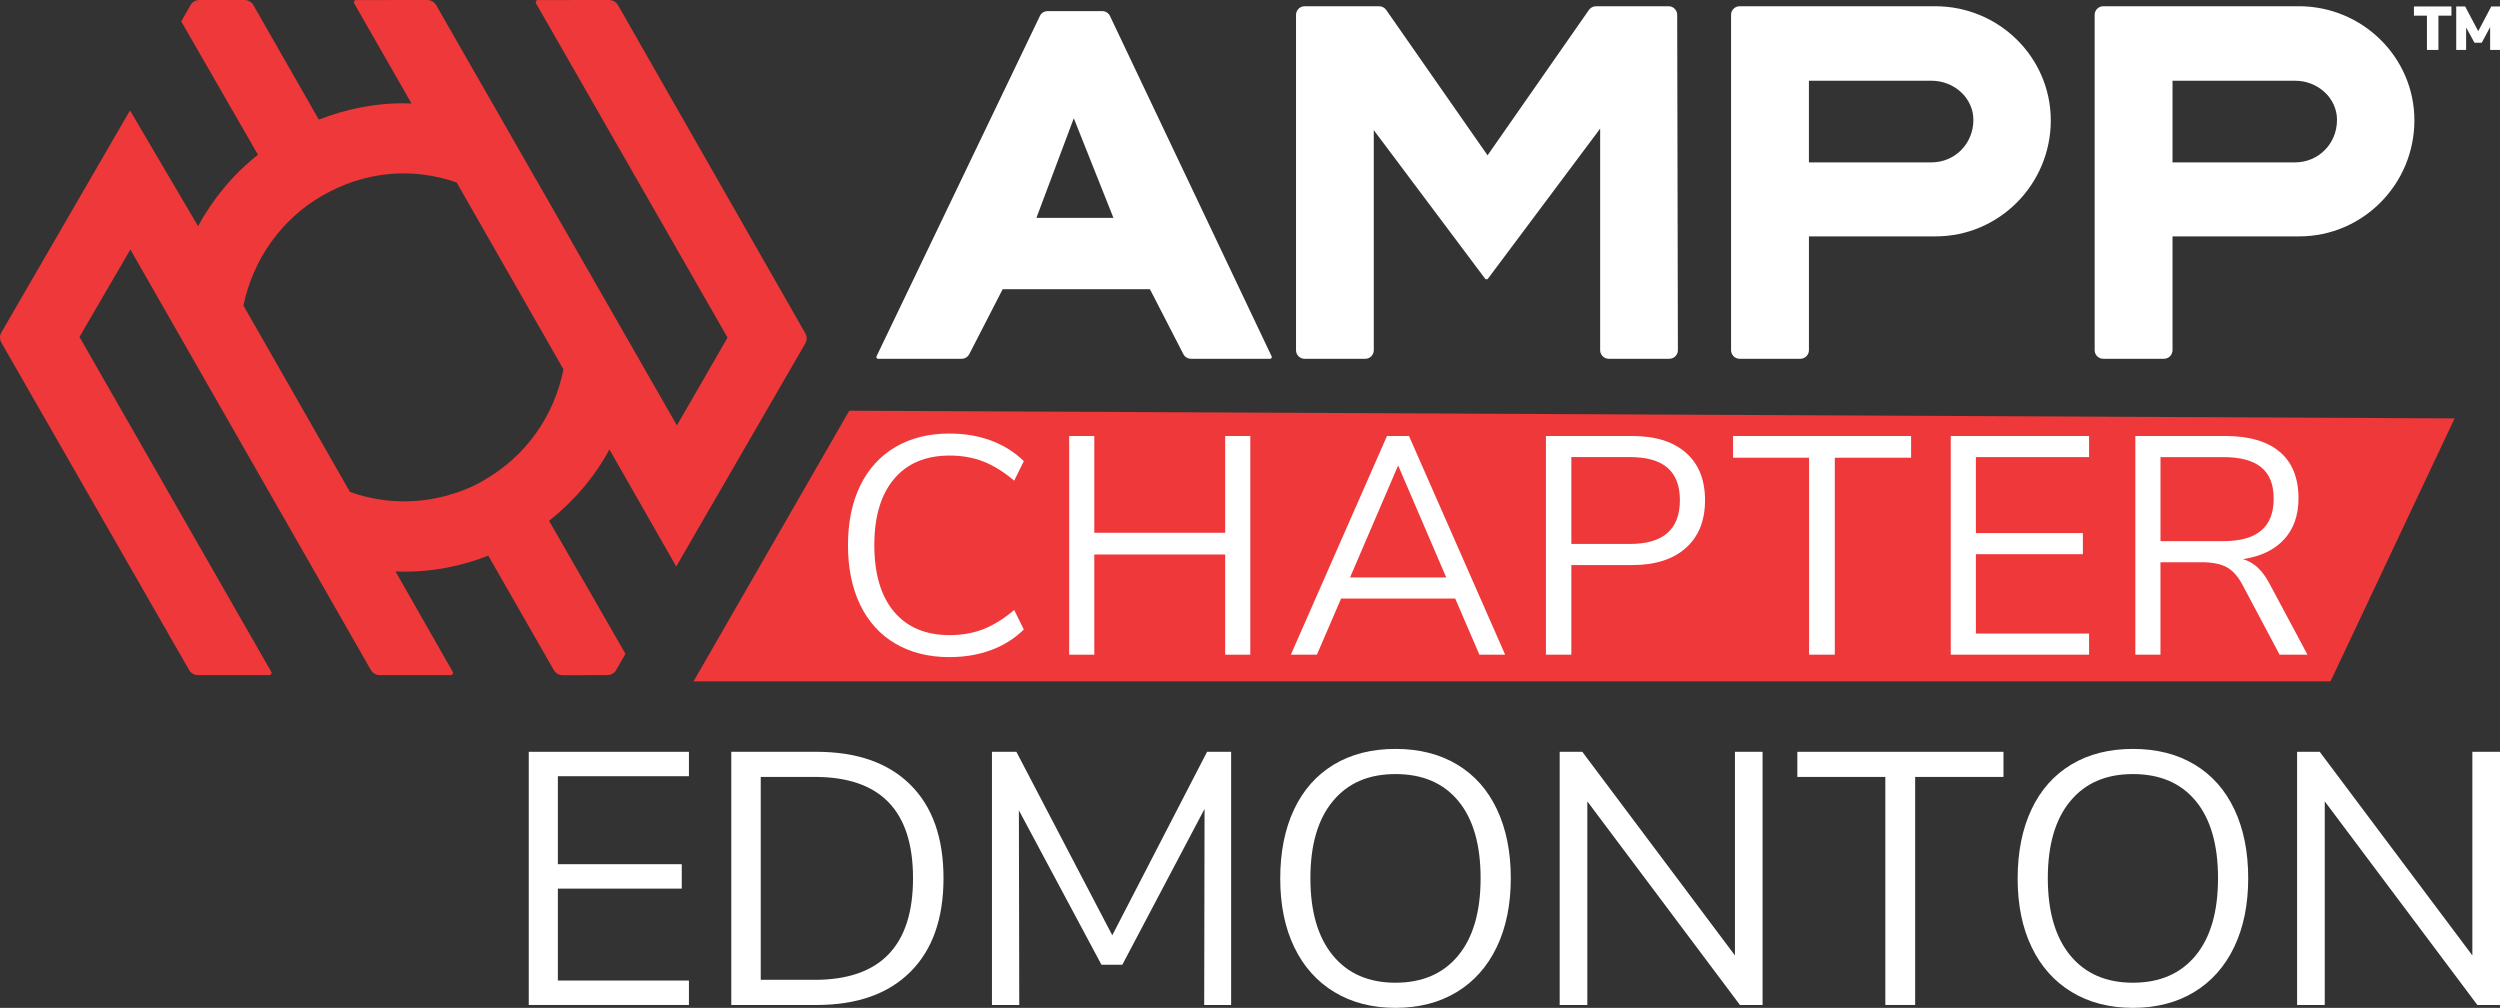 <?xml version="1.0" encoding="UTF-8"?>
<svg xmlns="http://www.w3.org/2000/svg" id="Layer_2" data-name="Layer 2" viewBox="0 0 1183.32 477.04">
  <rect x="0" y="0" width="1183.32" height="477.04" fill="#333333" stroke="none"/>
  <defs>
    <style>
      .cls-1 {
        fill: #fff;
      }

      .cls-2 {
        fill: #ee383a;
      }
    </style>
  </defs>
  <g id="Layer_1-2" data-name="Layer 1">
    <g>
      <g>
        <path class="cls-1" d="M527.02,103.11h-36.45l17.69-47.13,18.76,47.13ZM601.88,168.63L525.33,7.46c-.7-1.35-2.09-2.2-3.61-2.2h-25.85c-1.52,0-2.91.84-3.6,2.18l-77.37,161.19c-.28.54.1,1.19.72,1.19h39.55c1.52,0,2.92-.86,3.62-2.21l15.8-30.72h69.71l15.81,30.72c.7,1.36,2.1,2.21,3.62,2.21h37.44c.61,0,1-.65.72-1.19M794.19,165.75l-.33-158.73c0-2.24-1.83-4.06-4.07-4.06h-34.37c-1.33,0-2.58.65-3.34,1.74l-47.98,68.82-47.98-68.82c-.76-1.09-2.01-1.74-3.34-1.74h-35.27c-2.25,0-4.07,1.82-4.07,4.07v158.73c0,2.25,1.82,4.07,4.07,4.07h28.67c2.25,0,4.07-1.82,4.07-4.07V61.6l52.88,70.56h.97l53.3-71.28v104.87c0,2.25,1.82,4.07,4.07,4.07h28.66c2.25,0,4.07-1.82,4.07-4.07M934.06,56.74c0,11.28-8.74,20.12-19.89,20.12h-57.96v-38.65h57.96c10.97,0,19.89,8.31,19.89,18.53M970.69,56.96c0-29.78-24.53-54.01-54.69-54.01h-92.57c-2.25,0-4.07,1.82-4.07,4.07v158.73c0,2.25,1.82,4.07,4.07,4.07h28.72c2.25,0,4.07-1.82,4.07-4.07v-53.87h60.01c30.03,0,54.47-24.64,54.47-54.92M1106.17,56.74c0,11.28-8.74,20.12-19.89,20.12h-57.96v-38.65h57.96c10.97,0,19.89,8.31,19.89,18.53M1142.8,56.96c0-29.78-24.54-54.01-54.7-54.01h-92.57c-2.25,0-4.07,1.82-4.07,4.07v158.73c0,2.25,1.82,4.07,4.07,4.07h28.72c2.25,0,4.07-1.82,4.07-4.07v-53.87h60.01c30.03,0,54.47-24.64,54.47-54.92"></path>
        <path class="cls-2" d="M61.54,52.26L.65,157.34c-.86,1.5-.87,3.34,0,4.84l88.84,154.92c.86,1.51,2.47,2.45,4.22,2.45h33.79c.79,0,1.29-.86.9-1.55L37.62,159.47l24.09-41.36,113.82,199.01c.86,1.51,2.47,2.45,4.21,2.45l33.66-.02c.79,0,1.29-.86.9-1.55l-27.09-47.53c1.22.04,2.85.13,4.07.13,13.68,0,26.92-2.52,39.83-7.6l31.01,54.14c.86,1.51,2.46,2.44,4.19,2.45l20.59-.03c2.36,0,3.81-.82,4.68-2.32l4.47-7.76-36.15-62.96c11.76-9.34,21.55-20.76,28.55-33.78l31.63,55.39,61.07-105.52c.87-1.5.88-3.35.02-4.86L292.53,2.45c-.86-1.51-2.47-2.45-4.22-2.45l-33.71.03c-.79,0-1.3.86-.9,1.55l90.67,158.21-23.97,41.55L206.46,2.45c-.86-1.51-2.47-2.45-4.22-2.45l-33.71.03c-.79,0-1.3.86-.9,1.55l27.16,47.41c-1.38-.05-2.76-.11-4.15-.11-13.57,0-27,2.79-39.73,7.73L119.95,2.45c-.86-1.51-2.47-2.45-4.21-2.45h-21.36c-1.73,0-3.34.93-4.21,2.43l-4.38,7.71,36.31,63.11c-11.75,9.28-21.29,20.82-28.36,33.8l-32.21-54.8ZM165.66,232.87l-50.43-88.23c4.49-21.81,18.01-41,37.48-52.13,19.74-11.28,42.2-13.58,63.44-6.13l50.55,88.43c-4.35,22.09-17.86,41.17-37.58,52.46,0,0-27.87,18.19-63.46,5.6"></path>
        <path class="cls-1" d="M1148.75,7.41h-6.16V3.06h17.74v4.35h-6.16v16.22h-5.43V7.41Z"></path>
        <path class="cls-1" d="M1183.32,3.06v20.57h-4.67v-10.79l-3.97,7.38h-3.44l-3.94-7.21-.03,10.62h-4.67V3.06h4.23l6.19,11.7,6.16-11.7h4.14Z"></path>
        <polygon class="cls-2" points="401.97 194.4 328.28 322.49 1103.11 322.49 1161.83 198.04 401.97 194.4"></polygon>
        <path class="cls-1" d="M423.83,304.67c-7.24-4.26-12.8-10.37-16.67-18.35-3.86-7.98-5.79-17.4-5.79-28.26s1.93-20.26,5.79-28.19c3.87-7.93,9.42-14.02,16.67-18.28,7.24-4.26,15.75-6.38,25.54-6.38,7.15,0,13.7,1.1,19.67,3.3,5.97,2.2,11.16,5.46,15.56,9.76l-4.55,9.25c-4.99-4.21-9.88-7.24-14.68-9.1-4.8-1.86-10.08-2.79-15.86-2.79-11.35,0-20.13,3.7-26.35,11.08-6.22,7.39-9.32,17.84-9.32,31.34s3.1,24.1,9.32,31.49c6.22,7.39,15,11.08,26.35,11.08,5.78,0,11.06-.94,15.86-2.79,4.79-1.86,9.69-4.9,14.68-9.1l4.55,9.24c-4.4,4.31-9.59,7.56-15.56,9.76s-12.53,3.3-19.67,3.3c-9.79,0-18.31-2.13-25.54-6.38Z"></path>
        <path class="cls-1" d="M591.8,206.38v103.5h-11.89v-47.42h-61.95v47.42h-11.89v-103.5h11.89v45.8h61.95v-45.8h11.89Z"></path>
        <path class="cls-1" d="M688.8,283.31h-54.02l-11.45,26.57h-12.34l45.51-103.5h10.42l45.51,103.5h-12.19l-11.45-26.57ZM684.54,273.32l-22.76-52.99-22.76,52.99h45.51Z"></path>
        <path class="cls-1" d="M731.73,206.38h40.96c10.87,0,19.3,2.64,25.32,7.93,6.02,5.29,9.03,12.77,9.03,22.46s-3.04,17.23-9.11,22.61c-6.07,5.38-14.48,8.07-25.25,8.07h-28.92v42.43h-12.03v-103.5ZM771.5,257.46c15.75,0,23.64-6.9,23.64-20.7s-7.88-20.41-23.64-20.41h-27.74v41.1h27.74Z"></path>
        <path class="cls-1" d="M856.27,216.65h-35.97v-10.28h84.27v10.28h-36.11v93.22h-12.19v-93.22Z"></path>
        <path class="cls-1" d="M923.35,206.38h65.47v9.98h-53.58v35.96h50.64v9.99h-50.64v37.58h53.58v9.98h-65.47v-103.5Z"></path>
        <path class="cls-1" d="M1092.2,309.87h-13.21l-17.62-33.18c-2.15-4.01-4.68-6.78-7.56-8.3-2.89-1.52-6.83-2.27-11.82-2.27h-19.38v43.75h-11.89v-103.5h42.57c11.25,0,19.84,2.5,25.76,7.49,5.92,4.99,8.89,12.33,8.89,22.02,0,8.03-2.28,14.51-6.83,19.45-4.55,4.94-11.04,8.05-19.45,9.32,2.64.78,4.96,2.11,6.97,3.97,2.01,1.86,3.84,4.35,5.51,7.48l18.06,33.77ZM1052.27,256.14c8.02,0,14.02-1.66,17.98-4.99,3.96-3.32,5.95-8.37,5.95-15.12s-1.96-11.6-5.87-14.83c-3.92-3.23-9.94-4.84-18.06-4.84h-29.65v39.78h29.65Z"></path>
      </g>
      <g>
        <path class="cls-1" d="M250.28,355.85h75.81v11.55h-62.04v41.65h58.64v11.56h-58.64v43.51h62.04v11.56h-75.81v-119.84Z"></path>
        <path class="cls-1" d="M346.14,355.85h40.28c19.15,0,33.97,5.18,44.45,15.55,10.48,10.37,15.72,25.13,15.72,44.28s-5.24,33.95-15.72,44.37c-10.48,10.43-25.3,15.64-44.45,15.64h-40.28v-119.84ZM385.58,463.78c31.05,0,46.58-16.03,46.58-48.11s-15.53-47.94-46.58-47.94h-25.5v96.04h25.5Z"></path>
        <path class="cls-1" d="M582.73,355.85v119.84h-12.75l.17-92.82-38.93,73.78h-9.86l-39.09-73.09.17,92.13h-12.92v-119.84h11.56l45.39,86.85,44.87-86.85h11.39Z"></path>
        <path class="cls-1" d="M631.55,469.56c-8.22-4.99-14.53-12.07-18.95-21.25-4.42-9.18-6.63-20-6.63-32.47s2.18-23.48,6.55-32.72c4.36-9.24,10.65-16.31,18.86-21.25,8.22-4.93,17.94-7.39,29.16-7.39s20.93,2.47,29.15,7.39c8.22,4.93,14.51,12.01,18.87,21.25,4.36,9.24,6.54,20.09,6.54,32.55s-2.21,23.32-6.62,32.55c-4.42,9.24-10.74,16.35-18.95,21.34-8.22,4.99-17.88,7.48-28.98,7.48s-20.77-2.49-28.98-7.48ZM690.19,452.31c7.08-8.56,10.62-20.76,10.62-36.63s-3.52-28.05-10.54-36.54c-7.02-8.5-16.94-12.75-29.74-12.75s-22.58,4.28-29.66,12.83c-7.09,8.56-10.62,20.71-10.62,36.46s3.54,27.94,10.62,36.55c7.08,8.61,16.96,12.92,29.66,12.92s22.58-4.28,29.66-12.83Z"></path>
        <path class="cls-1" d="M834.28,355.85v119.84h-10.71l-72.24-96.38v96.38h-13.09v-119.84h10.71l72.25,96.38v-96.38h13.08Z"></path>
        <path class="cls-1" d="M892.38,367.74h-41.65v-11.89h97.57v11.89h-41.81v107.94h-14.11v-107.94Z"></path>
        <path class="cls-1" d="M980.59,469.56c-8.22-4.99-14.53-12.07-18.95-21.25-4.42-9.18-6.63-20-6.63-32.47s2.18-23.48,6.55-32.72c4.36-9.24,10.65-16.31,18.86-21.25,8.22-4.93,17.94-7.39,29.16-7.39s20.93,2.47,29.15,7.39c8.22,4.93,14.51,12.01,18.87,21.25,4.36,9.24,6.54,20.09,6.54,32.55s-2.21,23.32-6.62,32.55c-4.42,9.24-10.74,16.35-18.95,21.34-8.22,4.99-17.88,7.48-28.98,7.48s-20.77-2.49-28.98-7.48ZM1039.23,452.31c7.08-8.56,10.62-20.76,10.62-36.63s-3.52-28.05-10.54-36.54c-7.02-8.5-16.94-12.75-29.74-12.75s-22.58,4.28-29.66,12.83c-7.09,8.56-10.62,20.71-10.62,36.46s3.54,27.94,10.62,36.55c7.08,8.61,16.96,12.92,29.66,12.92s22.58-4.28,29.66-12.83Z"></path>
        <path class="cls-1" d="M1183.32,355.85v119.84h-10.71l-72.24-96.38v96.38h-13.09v-119.84h10.71l72.25,96.38v-96.38h13.08Z"></path>
      </g>
    </g>
  </g>
</svg>
